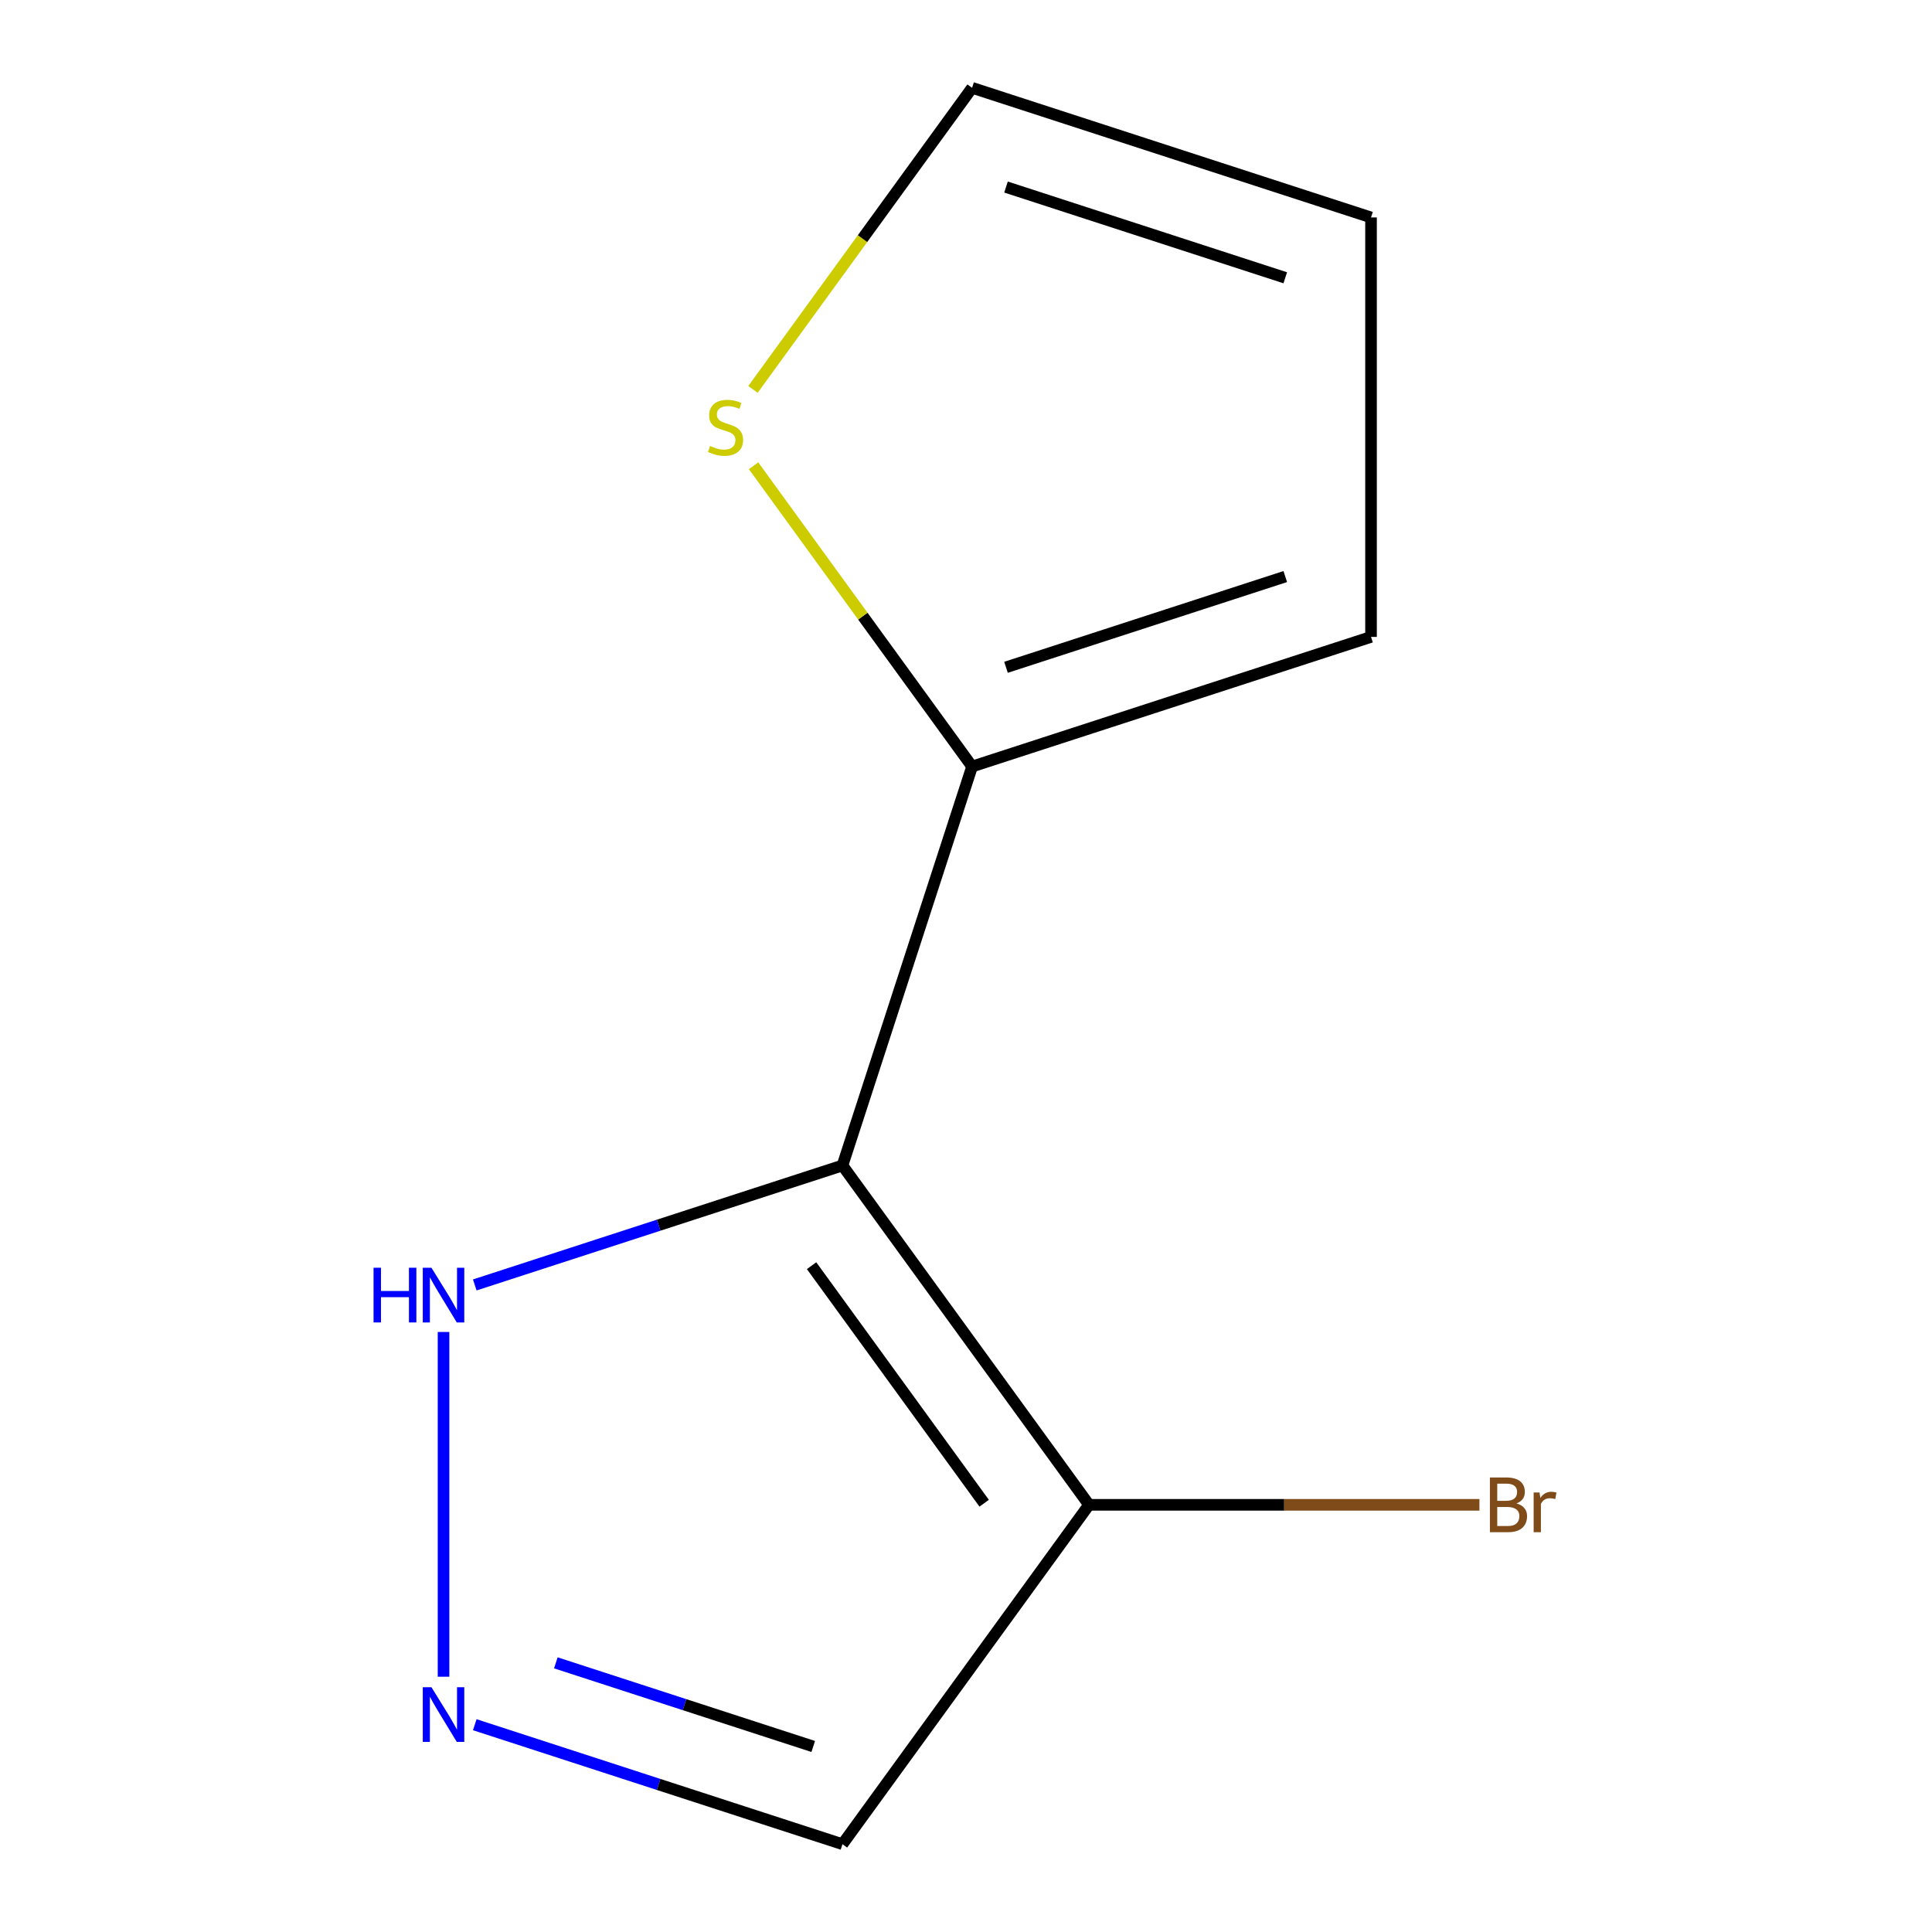 <?xml version='1.0' encoding='iso-8859-1'?>
<svg version='1.1' baseProfile='full'
              xmlns='http://www.w3.org/2000/svg'
                      xmlns:rdkit='http://www.rdkit.org/xml'
                      xmlns:xlink='http://www.w3.org/1999/xlink'
                  xml:space='preserve'
width='1000px' height='1000px' viewBox='0 0 1000 1000'>
<!-- END OF HEADER -->
<rect style='opacity:1.0;fill:#FFFFFF;stroke:none' width='1000' height='1000' x='0' y='0'> </rect>
<path class='bond-0' d='M 436.06,603.245 L 563.677,778.895' style='fill:none;fill-rule:evenodd;stroke:#000000;stroke-width:6px;stroke-linecap:butt;stroke-linejoin:miter;stroke-opacity:1' />
<path class='bond-0' d='M 420.072,655.116 L 509.405,778.071' style='fill:none;fill-rule:evenodd;stroke:#000000;stroke-width:6px;stroke-linecap:butt;stroke-linejoin:miter;stroke-opacity:1' />
<path class='bond-2' d='M 436.06,603.245 L 503.152,396.755' style='fill:none;fill-rule:evenodd;stroke:#000000;stroke-width:6px;stroke-linecap:butt;stroke-linejoin:miter;stroke-opacity:1' />
<path class='bond-3' d='M 436.06,603.245 L 340.899,634.164' style='fill:none;fill-rule:evenodd;stroke:#000000;stroke-width:6px;stroke-linecap:butt;stroke-linejoin:miter;stroke-opacity:1' />
<path class='bond-3' d='M 340.899,634.164 L 245.738,665.084' style='fill:none;fill-rule:evenodd;stroke:#0000FF;stroke-width:6px;stroke-linecap:butt;stroke-linejoin:miter;stroke-opacity:1' />
<path class='bond-4' d='M 563.677,778.895 L 436.06,954.545' style='fill:none;fill-rule:evenodd;stroke:#000000;stroke-width:6px;stroke-linecap:butt;stroke-linejoin:miter;stroke-opacity:1' />
<path class='bond-9' d='M 563.677,778.895 L 664.711,778.895' style='fill:none;fill-rule:evenodd;stroke:#000000;stroke-width:6px;stroke-linecap:butt;stroke-linejoin:miter;stroke-opacity:1' />
<path class='bond-9' d='M 664.711,778.895 L 765.745,778.895' style='fill:none;fill-rule:evenodd;stroke:#7F4C19;stroke-width:6px;stroke-linecap:butt;stroke-linejoin:miter;stroke-opacity:1' />
<path class='bond-1' d='M 229.57,867.865 L 229.57,689.435' style='fill:none;fill-rule:evenodd;stroke:#0000FF;stroke-width:6px;stroke-linecap:butt;stroke-linejoin:miter;stroke-opacity:1' />
<path class='bond-10' d='M 245.738,892.706 L 340.899,923.626' style='fill:none;fill-rule:evenodd;stroke:#0000FF;stroke-width:6px;stroke-linecap:butt;stroke-linejoin:miter;stroke-opacity:1' />
<path class='bond-10' d='M 340.899,923.626 L 436.06,954.545' style='fill:none;fill-rule:evenodd;stroke:#000000;stroke-width:6px;stroke-linecap:butt;stroke-linejoin:miter;stroke-opacity:1' />
<path class='bond-10' d='M 287.705,860.684 L 354.318,882.328' style='fill:none;fill-rule:evenodd;stroke:#0000FF;stroke-width:6px;stroke-linecap:butt;stroke-linejoin:miter;stroke-opacity:1' />
<path class='bond-10' d='M 354.318,882.328 L 420.93,903.972' style='fill:none;fill-rule:evenodd;stroke:#000000;stroke-width:6px;stroke-linecap:butt;stroke-linejoin:miter;stroke-opacity:1' />
<path class='bond-5' d='M 503.152,396.755 L 446.598,318.914' style='fill:none;fill-rule:evenodd;stroke:#000000;stroke-width:6px;stroke-linecap:butt;stroke-linejoin:miter;stroke-opacity:1' />
<path class='bond-5' d='M 446.598,318.914 L 390.043,241.073' style='fill:none;fill-rule:evenodd;stroke:#CCCC00;stroke-width:6px;stroke-linecap:butt;stroke-linejoin:miter;stroke-opacity:1' />
<path class='bond-6' d='M 503.152,396.755 L 709.642,329.663' style='fill:none;fill-rule:evenodd;stroke:#000000;stroke-width:6px;stroke-linecap:butt;stroke-linejoin:miter;stroke-opacity:1' />
<path class='bond-6' d='M 520.707,345.394 L 665.25,298.429' style='fill:none;fill-rule:evenodd;stroke:#000000;stroke-width:6px;stroke-linecap:butt;stroke-linejoin:miter;stroke-opacity:1' />
<path class='bond-7' d='M 389.737,201.557 L 446.445,123.506' style='fill:none;fill-rule:evenodd;stroke:#CCCC00;stroke-width:6px;stroke-linecap:butt;stroke-linejoin:miter;stroke-opacity:1' />
<path class='bond-7' d='M 446.445,123.506 L 503.152,45.455' style='fill:none;fill-rule:evenodd;stroke:#000000;stroke-width:6px;stroke-linecap:butt;stroke-linejoin:miter;stroke-opacity:1' />
<path class='bond-8' d='M 709.642,329.663 L 709.642,112.547' style='fill:none;fill-rule:evenodd;stroke:#000000;stroke-width:6px;stroke-linecap:butt;stroke-linejoin:miter;stroke-opacity:1' />
<path class='bond-11' d='M 503.152,45.455 L 709.642,112.547' style='fill:none;fill-rule:evenodd;stroke:#000000;stroke-width:6px;stroke-linecap:butt;stroke-linejoin:miter;stroke-opacity:1' />
<path class='bond-11' d='M 520.707,96.816 L 665.25,143.781' style='fill:none;fill-rule:evenodd;stroke:#000000;stroke-width:6px;stroke-linecap:butt;stroke-linejoin:miter;stroke-opacity:1' />
<path  class='atom-2' d='M 223.31 873.293
L 232.59 888.293
Q 233.51 889.773, 234.99 892.453
Q 236.47 895.133, 236.55 895.293
L 236.55 873.293
L 240.31 873.293
L 240.31 901.613
L 236.43 901.613
L 226.47 885.213
Q 225.31 883.293, 224.07 881.093
Q 222.87 878.893, 222.51 878.213
L 222.51 901.613
L 218.83 901.613
L 218.83 873.293
L 223.31 873.293
' fill='#0000FF'/>
<path  class='atom-4' d='M 193.35 656.177
L 197.19 656.177
L 197.19 668.217
L 211.67 668.217
L 211.67 656.177
L 215.51 656.177
L 215.51 684.497
L 211.67 684.497
L 211.67 671.417
L 197.19 671.417
L 197.19 684.497
L 193.35 684.497
L 193.35 656.177
' fill='#0000FF'/>
<path  class='atom-4' d='M 223.31 656.177
L 232.59 671.177
Q 233.51 672.657, 234.99 675.337
Q 236.47 678.017, 236.55 678.177
L 236.55 656.177
L 240.31 656.177
L 240.31 684.497
L 236.43 684.497
L 226.47 668.097
Q 225.31 666.177, 224.07 663.977
Q 222.87 661.777, 222.51 661.097
L 222.51 684.497
L 218.83 684.497
L 218.83 656.177
L 223.31 656.177
' fill='#0000FF'/>
<path  class='atom-6' d='M 367.535 230.825
Q 367.855 230.945, 369.175 231.505
Q 370.495 232.065, 371.935 232.425
Q 373.415 232.745, 374.855 232.745
Q 377.535 232.745, 379.095 231.465
Q 380.655 230.145, 380.655 227.865
Q 380.655 226.305, 379.855 225.345
Q 379.095 224.385, 377.895 223.865
Q 376.695 223.345, 374.695 222.745
Q 372.175 221.985, 370.655 221.265
Q 369.175 220.545, 368.095 219.025
Q 367.055 217.505, 367.055 214.945
Q 367.055 211.385, 369.455 209.185
Q 371.895 206.985, 376.695 206.985
Q 379.975 206.985, 383.695 208.545
L 382.775 211.625
Q 379.375 210.225, 376.815 210.225
Q 374.055 210.225, 372.535 211.385
Q 371.015 212.505, 371.055 214.465
Q 371.055 215.985, 371.815 216.905
Q 372.615 217.825, 373.735 218.345
Q 374.895 218.865, 376.815 219.465
Q 379.375 220.265, 380.895 221.065
Q 382.415 221.865, 383.495 223.505
Q 384.615 225.105, 384.615 227.865
Q 384.615 231.785, 381.975 233.905
Q 379.375 235.985, 375.015 235.985
Q 372.495 235.985, 370.575 235.425
Q 368.695 234.905, 366.455 233.985
L 367.535 230.825
' fill='#CCCC00'/>
<path  class='atom-10' d='M 784.933 778.175
Q 787.653 778.935, 789.013 780.615
Q 790.413 782.255, 790.413 784.695
Q 790.413 788.615, 787.893 790.855
Q 785.413 793.055, 780.693 793.055
L 771.173 793.055
L 771.173 764.735
L 779.533 764.735
Q 784.373 764.735, 786.813 766.695
Q 789.253 768.655, 789.253 772.255
Q 789.253 776.535, 784.933 778.175
M 774.973 767.935
L 774.973 776.815
L 779.533 776.815
Q 782.333 776.815, 783.773 775.695
Q 785.253 774.535, 785.253 772.255
Q 785.253 767.935, 779.533 767.935
L 774.973 767.935
M 780.693 789.855
Q 783.453 789.855, 784.933 788.535
Q 786.413 787.215, 786.413 784.695
Q 786.413 782.375, 784.773 781.215
Q 783.173 780.015, 780.093 780.015
L 774.973 780.015
L 774.973 789.855
L 780.693 789.855
' fill='#7F4C19'/>
<path  class='atom-10' d='M 796.853 772.495
L 797.293 775.335
Q 799.453 772.135, 802.973 772.135
Q 804.093 772.135, 805.613 772.535
L 805.013 775.895
Q 803.293 775.495, 802.333 775.495
Q 800.653 775.495, 799.533 776.175
Q 798.453 776.815, 797.573 778.375
L 797.573 793.055
L 793.813 793.055
L 793.813 772.495
L 796.853 772.495
' fill='#7F4C19'/>
</svg>
